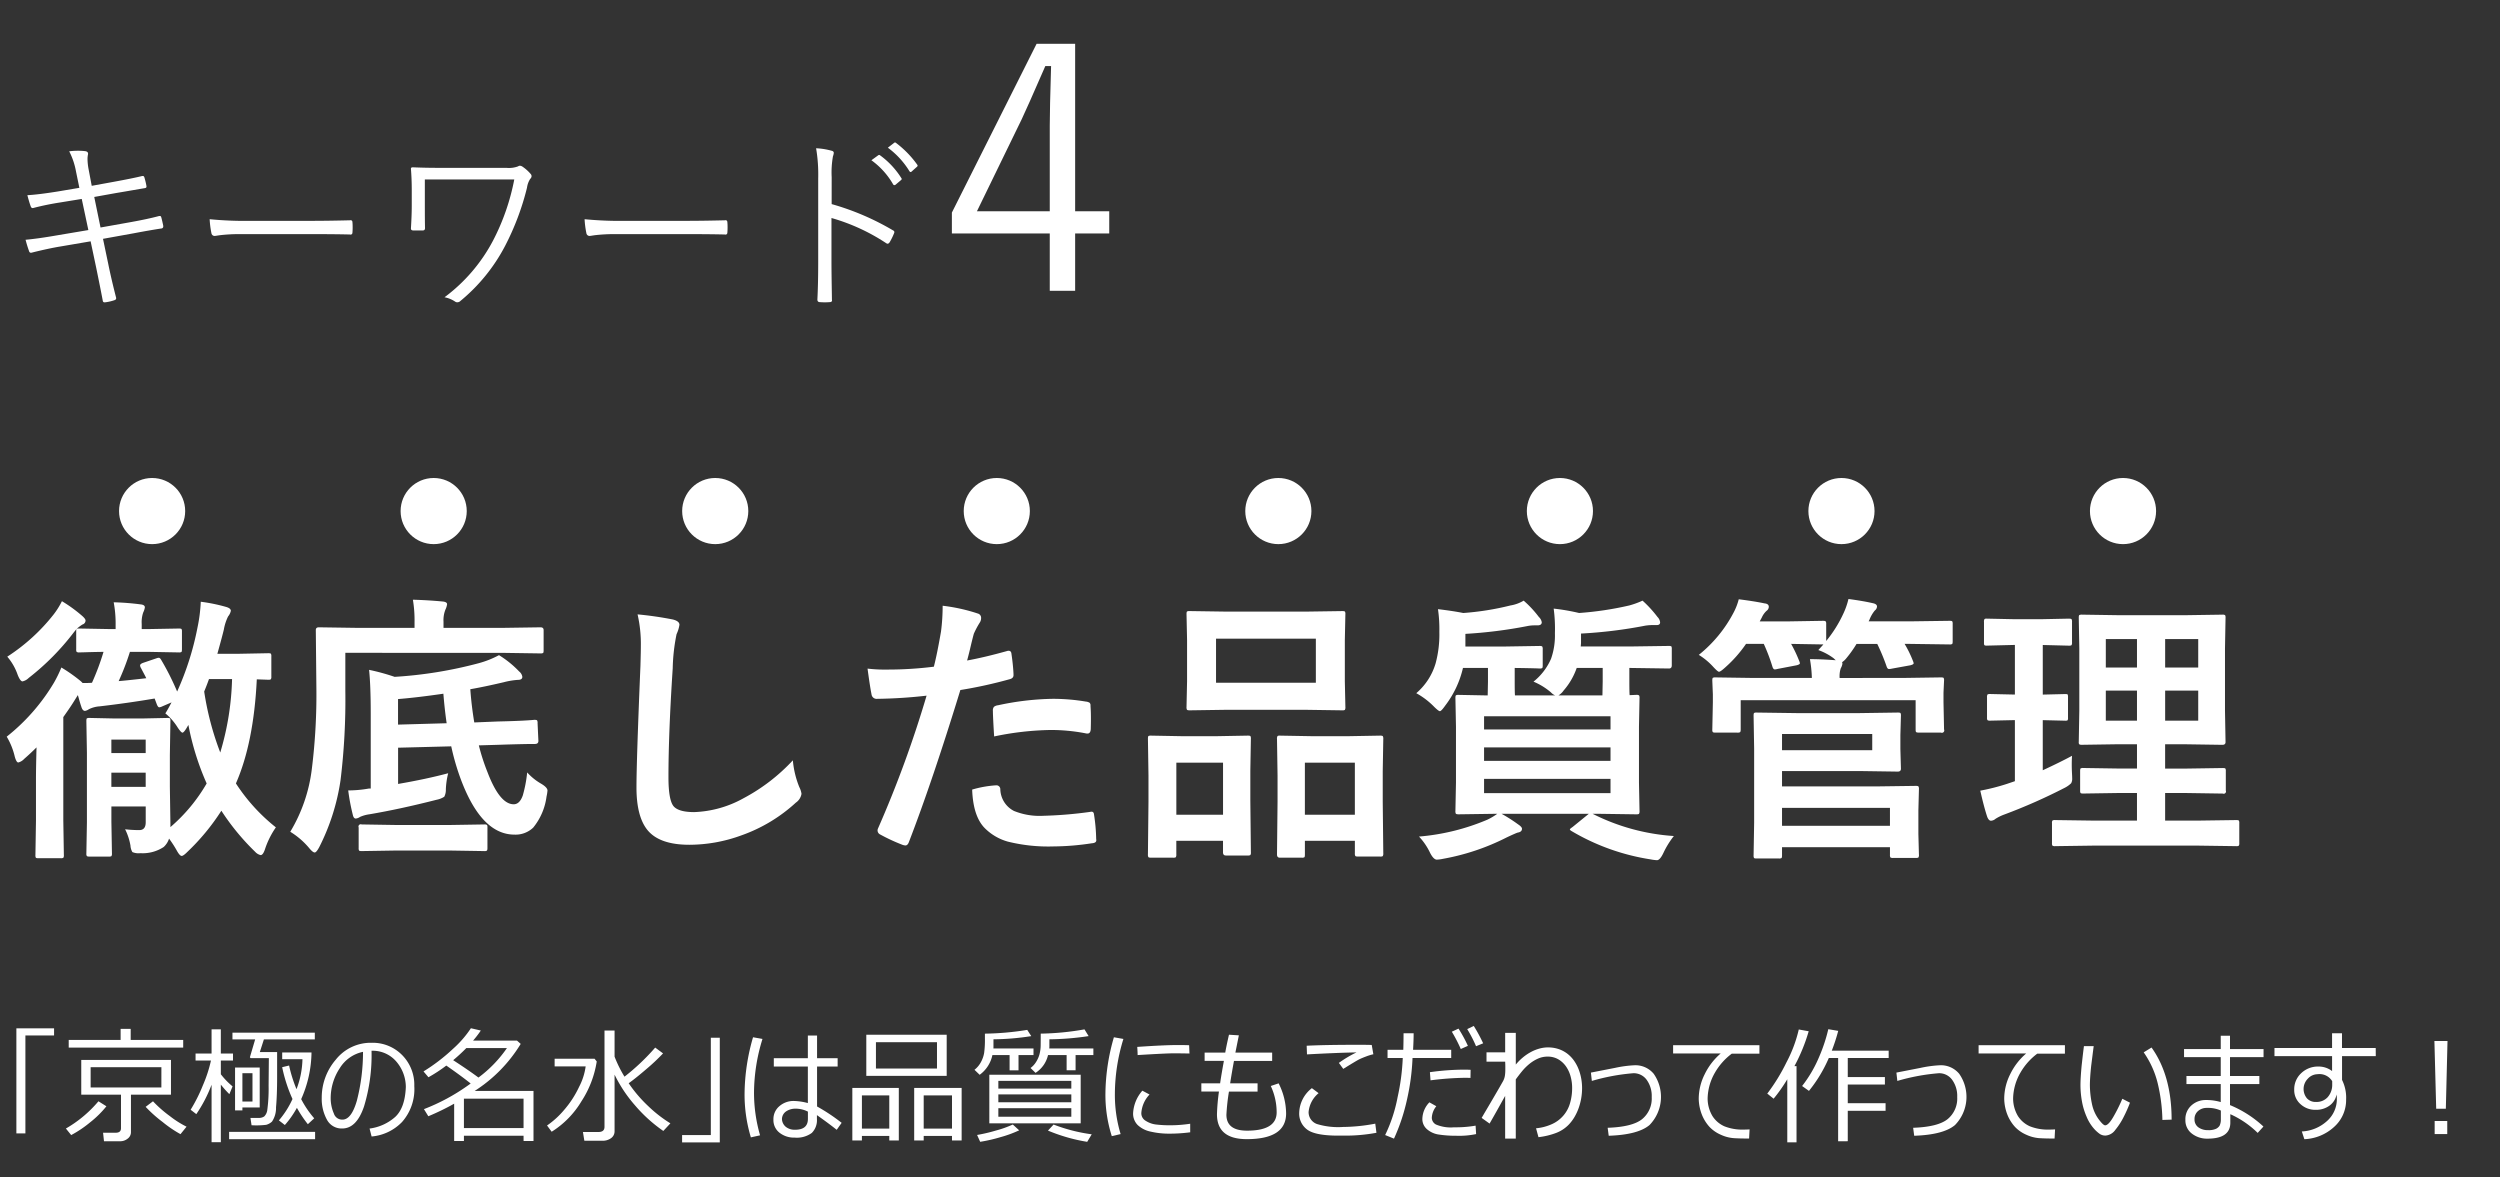 <svg id="レイヤー_1" data-name="レイヤー 1" xmlns="http://www.w3.org/2000/svg" viewBox="0 0 378 178">
  <rect x="0" y="0" width="378" height="178" fill="#333333" stroke="none"/>
  <defs>
    <style>
      .cls-1 {
        fill: #fff;
      }
    </style>
  </defs>
  <title>point_tx_04</title>
  <g>
    <g>
      <path class="cls-1" d="M12,28.4l-.512-2.491a10.87,10.87,0,0,0-1.024-3.031,10.332,10.332,0,0,1,1.343-.083,8.67,8.67,0,0,1,1.038.055q.47.056.47.388a.637.637,0,0,1-.014.125,3.429,3.429,0,0,0-.069.706,9.112,9.112,0,0,0,.18,1.605l.457,2.422,3.294-.6q3.018-.552,4.346-.886h.1c.1,0,.176.069.221.208a11.081,11.081,0,0,1,.318,1.329v.083c0,.129-.1.2-.289.221q-3.864.665-4.3.734l-3.309.595L15.2,34.4l4.732-.845q2.438-.442,4.1-.886a1.214,1.214,0,0,1,.152-.014c.1,0,.17.074.207.222.094.342.189.757.291,1.245V34.2a.3.3,0,0,1-.291.347q-1.646.249-4.139.72l-4.678.844L16.387,40q.457,2.243,1.148,4.928a.492.492,0,0,1,.029.166c0,.138-.084.235-.25.29a6.636,6.636,0,0,1-1.355.318,1.075,1.075,0,0,1-.152.014c-.166,0-.26-.1-.277-.3q-.331-1.758-.982-4.928l-.845-4-4.623.789q-1.744.29-4.194.9a.7.7,0,0,1-.208.042c-.147,0-.249-.1-.3-.291q-.277-.775-.512-1.675,1.882-.166,4.816-.679l4.678-.788-1-4.706-3.308.539a40.351,40.351,0,0,0-3.973.817.584.584,0,0,1-.152.027c-.12,0-.212-.083-.277-.249q-.235-.637-.512-1.7,1.73-.1,4.623-.567Z"/>
      <path class="cls-1" d="M31.7,33.144a55.449,55.449,0,0,0,6.27.249h8.692q2.977,0,6.215-.083c.064-.009.105-.014.125-.014q.29,0,.29.346c.019.194.028.438.028.734s-.01.535-.028.747q0,.346-.29.346a.49.49,0,0,1-.125-.014q-2.131-.056-6.132-.056H36.291a25.44,25.44,0,0,0-3.059.166c-.139.02-.323.047-.554.084a2.091,2.091,0,0,1-.222.027.488.488,0,0,1-.484-.4A14.086,14.086,0,0,1,31.7,33.144Z"/>
      <path class="cls-1" d="M64.236,27.137v4q0,2.354.028,3.35c0,.24-.116.359-.347.359H62.506c-.249,0-.374-.1-.374-.3q.125-2.007.125-3.405V28.756q0-1.715-.125-3.238c0-.147.092-.222.277-.222q1.812.083,4.068.083H76.569a3.952,3.952,0,0,0,1.758-.222.528.528,0,0,1,.276-.1.806.806,0,0,1,.374.125,6.132,6.132,0,0,1,1.245,1.106.511.511,0,0,1,.152.347.6.6,0,0,1-.207.415,3.219,3.219,0,0,0-.484,1.329A39.631,39.631,0,0,1,76.361,37.2a26.891,26.891,0,0,1-6.74,8.3.679.679,0,0,1-.471.207.566.566,0,0,1-.346-.11,4.22,4.22,0,0,0-1.592-.65,25.4,25.4,0,0,0,7.335-8.567,33.777,33.777,0,0,0,3.212-9.246Z"/>
      <path class="cls-1" d="M88.389,33.144a55.449,55.449,0,0,0,6.27.249h8.692q2.977,0,6.215-.083c.064-.009.105-.014.125-.014q.29,0,.29.346c.019.194.028.438.028.734s-.01.535-.028.747q0,.346-.29.346a.49.49,0,0,1-.125-.014q-2.131-.056-6.132-.056H92.984a25.44,25.44,0,0,0-3.059.166c-.139.02-.323.047-.554.084a2.091,2.091,0,0,1-.222.027.488.488,0,0,1-.484-.4A14.086,14.086,0,0,1,88.389,33.144Z"/>
      <path class="cls-1" d="M125.747,30.86a39.1,39.1,0,0,1,9.231,3.944c.166.074.249.171.249.291a.44.44,0,0,1-.041.166,9.707,9.707,0,0,1-.679,1.384q-.166.208-.29.208a.493.493,0,0,1-.249-.1,29.786,29.786,0,0,0-8.25-3.792v6.574q0,1.08.028,3.045.041,2.479.041,2.741a.37.37,0,0,1,.014.1q0,.262-.373.263-.292.028-.706.027c-.286,0-.531-.009-.733-.027q-.4,0-.4-.388.125-2.436.124-5.758V26.957a23.84,23.84,0,0,0-.318-4.54,10.522,10.522,0,0,1,2.34.374c.221.046.332.156.332.332a2.015,2.015,0,0,1-.125.512,14.03,14.03,0,0,0-.193,3.142Zm6.007-6.63,1.011-.734a.258.258,0,0,1,.166-.068.249.249,0,0,1,.152.068,12.448,12.448,0,0,1,3.2,3.433.215.215,0,0,1,.055.125.23.23,0,0,1-.11.18l-.816.692a.322.322,0,0,1-.181.069.236.236,0,0,1-.193-.125A11.582,11.582,0,0,0,131.753,24.23Zm2.491-1.9.913-.706a.277.277,0,0,1,.167-.083.219.219,0,0,1,.138.056,15.087,15.087,0,0,1,3.226,3.308.275.275,0,0,1,.055.139.293.293,0,0,1-.138.207l-.762.679a.23.23,0,0,1-.152.083c-.064,0-.129-.046-.193-.139A12.493,12.493,0,0,0,134.245,22.334Z"/>
      <path class="cls-1" d="M162.561,6.627V31.939h5.157V35.3h-5.157v8.67h-3.837V35.3h-14.8V32.139L156.731,6.627Zm-3.837,25.313V18.984q0-2.367.2-8.994h-.872q-2.89,6.628-3.562,8.022l-6.776,13.927Z"/>
    </g>
    <g>
      <g>
        <path class="cls-1" d="M22.443,98.562h-2.8a37.36,37.36,0,0,1-1.7,4.422q1.078-.082,4.173-.436c-.1-.208-.242-.491-.437-.852s-.3-.581-.373-.706a.838.838,0,0,1-.125-.373q0-.229.457-.395l2.014-.686A1.345,1.345,0,0,1,24,99.454c.125,0,.242.1.354.291a39.379,39.379,0,0,1,2.429,4.816,43.324,43.324,0,0,0,3.073-9.654,23.71,23.71,0,0,0,.5-3.924,25.89,25.89,0,0,1,3.778.769q.768.207.769.6a1.947,1.947,0,0,1-.415.852,7.366,7.366,0,0,0-.644,1.993q-.23.976-.977,3.653h3.363l4.34-.083c.221,0,.353.028.395.083a.786.786,0,0,1,.062.395V102.3a.656.656,0,0,1-.083.415.716.716,0,0,1-.373.063l-1.744-.062q-.457,9.571-3.156,15.737a27.651,27.651,0,0,0,6.042,6.644,12.762,12.762,0,0,0-1.661,3.343q-.29.851-.644.851a1.611,1.611,0,0,1-.83-.5,35.6,35.6,0,0,1-5.107-6.208,33.464,33.464,0,0,1-5.19,6.271q-.561.561-.81.561-.312,0-.81-.935a16.846,16.846,0,0,0-1.1-1.682,2.913,2.913,0,0,1-.81,1.267,5.769,5.769,0,0,1-3.529.935,2.348,2.348,0,0,1-1.205-.166,2.161,2.161,0,0,1-.29-.977,8.874,8.874,0,0,0-.81-2.471,18.79,18.79,0,0,0,2.138.125q.977,0,.977-1.184v-2.388h-5.19v2.3l.083,4.8a.659.659,0,0,1-.083.415.713.713,0,0,1-.374.063H13.516c-.222,0-.353-.034-.395-.1a.654.654,0,0,1-.062-.374l.083-4.713v-10.5l-.083-4.8c0-.235.028-.374.083-.415a.772.772,0,0,1,.395-.062l3.862.083h4.027l3.883-.083c.221,0,.353.027.395.083a.783.783,0,0,1,.062.395l-.083,5.128v4.816l.083,5.605v.478a25.512,25.512,0,0,0,5.481-6.6,40.373,40.373,0,0,1-2.762-8.845c-.124.208-.193.325-.207.353q-.478.81-.686.811T26.865,110A8.693,8.693,0,0,0,25,107.862q.353-.539.935-1.661l-1.392.6a1.445,1.445,0,0,1-.457.146c-.124,0-.242-.132-.353-.395l-.353-.935q-4.173.706-8.326,1.184a4.271,4.271,0,0,0-1.619.436,1.456,1.456,0,0,1-.581.25q-.374,0-.561-.645-.125-.352-.291-.934c-.11-.4-.187-.672-.229-.81l-.456.727q-.561.935-1.744,2.595v15.634l.083,5.231a.665.665,0,0,1-.083.416.786.786,0,0,1-.395.062H5.813c-.222,0-.354-.027-.395-.083a.769.769,0,0,1-.062-.395l.083-5.231v-6.249q0-1.557.083-4.8-.914.913-1.868,1.743a1.835,1.835,0,0,1-.893.54q-.271,0-.52-.851a10.488,10.488,0,0,0-1.225-3.053,29.942,29.942,0,0,0,7.142-8.159,18.976,18.976,0,0,0,1.121-2.3,24.188,24.188,0,0,1,2.969,2.1l.249.249q.976,0,1.412-.042a37.768,37.768,0,0,0,1.744-4.671q-1.578.021-2.8.063L12,98.645a.653.653,0,0,1-.415-.083.772.772,0,0,1-.062-.395V95.488a1.231,1.231,0,0,1,.042-.373l-.374.456a37.578,37.578,0,0,1-6.852,6.935,1.92,1.92,0,0,1-.934.52q-.333,0-.727-.977A8.4,8.4,0,0,0,1.1,99.288a28.7,28.7,0,0,0,7.018-6.395A11.85,11.85,0,0,0,9.363,90.9a21.575,21.575,0,0,1,3.011,2.18q.561.478.561.748a.633.633,0,0,1-.478.6,7.3,7.3,0,0,0-.852.644A1.374,1.374,0,0,1,12,95.032l4.589.083h.893v-.644a17.377,17.377,0,0,0-.291-3.405,38.65,38.65,0,0,1,4.028.312c.456.041.685.194.685.457a2.62,2.62,0,0,1-.249.768,4.533,4.533,0,0,0-.229,1.744v.769h1.018l4.609-.083c.221,0,.353.027.395.083a.719.719,0,0,1,.062.373v2.679c0,.235-.027.374-.083.415a.708.708,0,0,1-.373.063Zm-.415,13.267h-5.19v2.034h5.19Zm-5.19,7.142h5.19v-2.139h-5.19Zm18.249-16.3H31.6q-.29.831-.727,1.89a43.963,43.963,0,0,0,2.43,9.218A41.948,41.948,0,0,0,35.087,102.672Z"/>
        <path class="cls-1" d="M52.215,98.707V104.4a100.15,100.15,0,0,1-.727,13.578,32.856,32.856,0,0,1-3.218,10.11q-.437.81-.686.81-.29,0-.851-.685a11.69,11.69,0,0,0-2.845-2.45,23.955,23.955,0,0,0,3.26-9.488,91.006,91.006,0,0,0,.686-12.54l-.084-8.471q0-.415.457-.415l5.71.083h8.761v-.81a18.932,18.932,0,0,0-.249-3.446q2.3.063,4.484.27.686.063.686.416a2.755,2.755,0,0,1-.249.81,4.294,4.294,0,0,0-.291,1.827v.934H76.07l5.647-.083c.317,0,.478.139.478.415v3.073c0,.222-.028.353-.083.395a.783.783,0,0,1-.395.063l-5.647-.083Zm15.551,18.207a11.8,11.8,0,0,0-.353,2.43,2.273,2.273,0,0,1-.239,1.121,3.234,3.234,0,0,1-1.152.457q-5.522,1.412-10.173,2.2a5.285,5.285,0,0,0-1.412.395,1.416,1.416,0,0,1-.644.249q-.333,0-.457-.6a31.06,31.06,0,0,1-.685-3.654,17.786,17.786,0,0,0,3.155-.291h.249V107.862q0-4.194-.249-6.581a32.194,32.194,0,0,1,3.862,1.059,64.074,64.074,0,0,0,12.685-2.056,14.388,14.388,0,0,0,3.094-1.225A15.108,15.108,0,0,1,78.5,101.53a1.241,1.241,0,0,1,.478.81q0,.457-.685.457a11.417,11.417,0,0,0-2.118.353q-3.01.706-5.065,1.059.186,2.555.6,5.024l3.571-.145q3.82-.083,5.522-.25c.235,0,.374.035.415.1a.83.83,0,0,1,.063.415l.125,2.678c0,.3-.174.457-.52.457q-1.786,0-5.522.125L72.4,112.7a30.755,30.755,0,0,0,1.308,4.048q1.849,4.859,3.966,4.858.892,0,1.37-1.328a19.35,19.35,0,0,0,.664-3.488,8.542,8.542,0,0,0,2.035,1.661q1.037.6,1.038,1.079a6.676,6.676,0,0,1-.146.914,9.3,9.3,0,0,1-2.014,4.691,3.86,3.86,0,0,1-2.824,1.06q-4.961,0-8.076-8.243a36.022,36.022,0,0,1-1.494-5.106l-8.035.207v5.481Q64.506,117.787,67.766,116.914ZM59.835,128.6l-5.149.083c-.222,0-.353-.028-.395-.083a.726.726,0,0,1-.062-.374v-3.114a.347.347,0,0,1,.456-.457l5.149.083h8.242l5.148-.083a.659.659,0,0,1,.415.083.713.713,0,0,1,.063.374v3.114c0,.222-.034.354-.1.395a.645.645,0,0,1-.374.063l-5.148-.083Zm7.2-23.71q-4.008.582-6.852.81v3.862l7.35-.208Q67.227,107.239,67.039,104.894Z"/>
        <path class="cls-1" d="M96.4,92.894a53.321,53.321,0,0,1,5.315.768q1.017.25,1.017.811a5.129,5.129,0,0,1-.436,1.411,28.529,28.529,0,0,0-.581,5.17q-.645,9.841-.644,16.464,0,3.467.788,4.4.769.872,3.114.872a16.491,16.491,0,0,0,7.454-2.1,28.1,28.1,0,0,0,7.453-5.73,13.912,13.912,0,0,0,.976,4.049,3.2,3.2,0,0,1,.332,1.017,2,2,0,0,1-.851,1.329,23.918,23.918,0,0,1-8.264,4.962,22.922,22.922,0,0,1-7.848,1.412q-4.463,0-6.291-2.18-1.7-2.035-1.7-6.5,0-3.965.6-18.374.062-2.159.062-2.948A20.072,20.072,0,0,0,96.4,92.894Z"/>
        <path class="cls-1" d="M146.224,99.869q2.635-.478,6.041-1.433a.735.735,0,0,1,.229-.041q.394,0,.437.456.249,1.7.311,3.053v.187q0,.478-.644.623a67.745,67.745,0,0,1-7.391,1.619q-4.216,13.745-7.786,23c-.124.332-.3.5-.519.5a1.739,1.739,0,0,1-.415-.083,27.612,27.612,0,0,1-3.405-1.578.68.68,0,0,1-.395-.6.766.766,0,0,1,.042-.249,169.1,169.1,0,0,0,7.37-20.139,73.09,73.09,0,0,1-7.433.478.778.778,0,0,1-.893-.686q-.229-1.121-.6-3.883a22.75,22.75,0,0,0,3.156.146,56.187,56.187,0,0,0,6.872-.436q.5-1.951,1.079-5.315a30.152,30.152,0,0,0,.249-3.9,26.607,26.607,0,0,1,5.336,1.184.663.663,0,0,1,.478.686,1.211,1.211,0,0,1-.207.685,12.828,12.828,0,0,0-.894,1.682q-.229.832-.581,2.347Q146.368,99.371,146.224,99.869Zm.768,19.516a16.258,16.258,0,0,1,3.612-.644.588.588,0,0,1,.644.6,3.792,3.792,0,0,0,2.076,3.28,10.313,10.313,0,0,0,4.423.727,62.079,62.079,0,0,0,7.142-.6.673.673,0,0,1,.146-.021c.222,0,.346.132.374.395a26.03,26.03,0,0,1,.332,3.717,1.7,1.7,0,0,1,.021.207c0,.277-.229.429-.685.457a39.546,39.546,0,0,1-5.793.478,25.416,25.416,0,0,1-6.893-.727,7.937,7.937,0,0,1-3.488-2.035Q147.136,123.435,146.991,119.385Zm3.322-8.034q-.187-3.01-.187-3.861a.836.836,0,0,1,.167-.623,1.2,1.2,0,0,1,.6-.229,41.747,41.747,0,0,1,8.284-.976,30.2,30.2,0,0,1,4.982.415,1.356,1.356,0,0,1,.6.187.6.6,0,0,1,.124.457q.063.872.063,1.951,0,.645-.021,1.433,0,.81-.5.81a1.294,1.294,0,0,1-.311-.041,27.5,27.5,0,0,0-5.273-.5A44.26,44.26,0,0,0,150.313,111.351Z"/>
        <path class="cls-1" d="M177.386,129.683h-3.342c-.222,0-.356-.027-.405-.083a.785.785,0,0,1-.072-.436l.083-7.931v-3.966l-.083-5.564c0-.235.027-.373.083-.415a.777.777,0,0,1,.395-.062l4.5.083h5.564l4.547-.083c.234,0,.373.028.415.083a.783.783,0,0,1,.063.395l-.084,4.838v4.484l.084,7.848a.651.651,0,0,1-.084.415.706.706,0,0,1-.373.063h-3.322q-.435,0-.436-.478v-1.744h-7.06v2.035a.757.757,0,0,1-.083.457A.781.781,0,0,1,177.386,129.683Zm.478-14.367v7.869h7.06v-7.869Zm19.392-22.837,5.688-.083c.235,0,.374.027.416.083a.719.719,0,0,1,.062.373l-.083,3.966v6.166l.083,3.9a.757.757,0,0,1-.083.457.783.783,0,0,1-.395.062l-5.688-.083h-11.73l-5.646.083c-.236,0-.374-.034-.416-.1a.843.843,0,0,1-.062-.415l.083-3.9V96.817l-.083-3.966c0-.221.027-.353.083-.395a.781.781,0,0,1,.395-.062l5.646.083Zm-13.391,4.09v6.664h15.093V96.568Zm12.976,33.114h-3.322q-.435,0-.436-.478l.083-7.972v-3.966l-.083-5.522a.757.757,0,0,1,.083-.457.6.6,0,0,1,.353-.062l4.672.083h5.854l4.65-.083c.222,0,.354.035.395.1a.828.828,0,0,1,.063.415l-.083,4.879v4.567l.083,7.807a.758.758,0,0,1-.083.456.71.71,0,0,1-.374.063h-3.363c-.235,0-.373-.034-.415-.1a.833.833,0,0,1-.062-.415v-1.869H197.3v2.076c0,.235-.028.374-.083.416A.726.726,0,0,1,196.84,129.683Zm.457-14.367v7.869h7.557v-7.869Z"/>
        <path class="cls-1" d="M231.864,103.066a8.993,8.993,0,0,0,2.657-3.467,10.627,10.627,0,0,0,.582-3.841,22.946,22.946,0,0,0-.187-3.737,31.457,31.457,0,0,1,3.841.664,49.173,49.173,0,0,0,7.6-1.142,12.66,12.66,0,0,0,1.993-.727,17.586,17.586,0,0,1,2.264,2.471,1.325,1.325,0,0,1,.395.81c0,.277-.174.415-.52.415h-.581a7.185,7.185,0,0,0-1.121.083,70.012,70.012,0,0,1-9.737,1.2v1.433l-.041.52h7.516l5.834-.083c.193,0,.317.034.373.1a1.1,1.1,0,0,1,.042.395V100.6q0,.478-.415.478l-5.834-.083h-.167v2.035q0,1.619.042,2.076l1.018-.042a.663.663,0,0,1,.415.083.78.78,0,0,1,.063.395l-.083,4.339v8.45l.083,4.277a.78.78,0,0,1-.073.436c-.049.056-.184.083-.4.083l-5.9-.083h-.727a31.746,31.746,0,0,0,12.291,3.363,13.075,13.075,0,0,0-1.578,2.554q-.52,1.1-.976,1.1a6.718,6.718,0,0,1-.976-.125,33.429,33.429,0,0,1-11.9-4.256c-.194-.11-.291-.2-.291-.27s.138-.18.415-.374l2.45-1.993h-13.2a23.723,23.723,0,0,1,2.532,1.619q.561.375.561.644,0,.479-.644.582-.29.083-1.661.727a34.666,34.666,0,0,1-9.633,3.238,5.594,5.594,0,0,1-.935.125q-.5,0-1.038-1.059a9.48,9.48,0,0,0-1.661-2.43,33.5,33.5,0,0,0,10.34-2.554,9.069,9.069,0,0,0,1.5-.893l-5.834.083c-.236,0-.381-.034-.437-.1a.842.842,0,0,1-.062-.415l.083-4.277v-8.45l-.083-4.339c0-.235.028-.374.083-.415a.835.835,0,0,1,.416-.062l4.38.083.042-2.076V100.99h-3.778a14.88,14.88,0,0,1-2.679,5.688q-.6.853-.81.852t-.935-.727a11.52,11.52,0,0,0-2.637-1.993,9.432,9.432,0,0,0,2.928-4.526,16.77,16.77,0,0,0,.561-4.733,21.142,21.142,0,0,0-.208-3.446q2.284.27,3.82.581a41.372,41.372,0,0,0,7.142-1.142,5.585,5.585,0,0,0,1.993-.727,16.06,16.06,0,0,1,2.3,2.471,1.412,1.412,0,0,1,.437.789q0,.478-.644.478h-.437a5.451,5.451,0,0,0-1.184.124,69.861,69.861,0,0,1-9.28,1.163v1.91h6.083l5.149-.083c.221,0,.353.034.395.1a.78.78,0,0,1,.063.395V100.6c0,.235-.028.374-.083.415a.713.713,0,0,1-.374.063c-.042,0-.215-.007-.52-.021q-1.494-.041-3.259-.062v2.076q0,1.62.041,2.076h6.083a1.85,1.85,0,0,1-.644-.457A9.826,9.826,0,0,0,231.864,103.066Zm11.647,5.232H224.391v1.993h19.121Zm-19.121,6.747h19.121v-2.034H224.391Zm19.121,4.879v-2.159H224.391v2.159Zm-7.1-15.509a2.459,2.459,0,0,1-.769.727h6.645l.041-2.117V100.99H238.4A10.37,10.37,0,0,1,236.411,104.416Z"/>
        <path class="cls-1" d="M287.733,102.506l5.73-.083c.235,0,.374.028.415.083a.769.769,0,0,1,.063.395l-.083,1.827V106.2l.083,4.091a.361.361,0,0,1-.478.478h-3.343c-.235,0-.374-.035-.415-.1-.042-.041-.062-.166-.062-.373v-4.423h-26.45v4.423c0,.221-.034.359-.1.415a.845.845,0,0,1-.415.063h-3.3c-.235,0-.373-.035-.415-.1a.65.65,0,0,1-.062-.373l.083-4.091v-1.225L258.9,102.9c0-.235.028-.374.083-.415a.772.772,0,0,1,.395-.062l5.73.083h8.845a19.448,19.448,0,0,0-.291-2.844q1.7,0,3.9.166l-.332-.312a8.867,8.867,0,0,0-2.3-1.226l.769-.851-4.88-.083a20.89,20.89,0,0,1,1.226,2.595,1.135,1.135,0,0,1,.1.332q0,.188-.519.312l-2.824.54a2.327,2.327,0,0,1-.436.083c-.166,0-.291-.138-.374-.415a28.113,28.113,0,0,0-1.308-3.446H264a19.356,19.356,0,0,1-3.114,3.529q-.747.686-.976.685-.187,0-.893-.768a9.989,9.989,0,0,0-2.159-1.785,20.134,20.134,0,0,0,5.273-6.416,9.138,9.138,0,0,0,.768-1.993q2.451.312,3.9.623.643.063.644.52a.772.772,0,0,1-.332.6,3.04,3.04,0,0,0-.727,1.018l-.312.581h4.547l4.982-.083c.25,0,.395.028.437.083a.57.57,0,0,1,.083.374v2.595a19.03,19.03,0,0,0,2.637-4.235,10.923,10.923,0,0,0,.727-2.117q2.2.29,3.634.623.684.125.685.519a.819.819,0,0,1-.332.6,5.023,5.023,0,0,0-.81,1.391l-.125.249h6.166l6.084-.083c.221,0,.353.028.394.083a.71.71,0,0,1,.063.374v2.657c0,.222-.027.353-.083.395a.719.719,0,0,1-.373.063l-6.084-.083h-.727a16.939,16.939,0,0,1,1.267,2.595,1.135,1.135,0,0,1,.1.332q0,.188-.519.312l-2.762.5a2.255,2.255,0,0,1-.436.063c-.166,0-.291-.131-.374-.395a30.657,30.657,0,0,0-1.411-3.4h-3.136a17.315,17.315,0,0,1-1.536,2.159,2.74,2.74,0,0,1-.644.6.65.65,0,0,1,.042.271,2.007,2.007,0,0,1-.249.664,3.833,3.833,0,0,0-.167,1.453Zm-6.519,5.315,5.729-.083c.235,0,.374.027.416.083a.781.781,0,0,1,.062.395l-.083,2.927v2.118l.083,2.969c0,.291-.159.436-.478.436l-5.729-.083H269.442v2.325h14.118l6.125-.083c.221,0,.353.035.395.1a.843.843,0,0,1,.062.415l-.083,3.218v3.529l.083,3.156a.656.656,0,0,1-.083.415.706.706,0,0,1-.373.063h-3.447a.663.663,0,0,1-.415-.083.786.786,0,0,1-.062-.395v-1.142H269.442v1.225c0,.235-.027.374-.083.415a.769.769,0,0,1-.395.063H265.6c-.222,0-.353-.028-.395-.083a.786.786,0,0,1-.062-.395l.083-4.9V113.178l-.083-4.962c0-.235.027-.374.083-.416a.719.719,0,0,1,.373-.062l6.042.083Zm1.868,5.605v-2.45H269.442v2.45Zm2.679,8.72H269.442v2.72h16.319Z"/>
        <path class="cls-1" d="M313.291,114.277q-.042.6-.042,1.309,0,.686.042,1.453c.014.277.021.478.021.6a1.4,1.4,0,0,1-.155.788,3.877,3.877,0,0,1-.924.665,84.042,84.042,0,0,1-9.2,4.069,6.968,6.968,0,0,0-1.309.644,1.156,1.156,0,0,1-.685.29c-.222,0-.409-.187-.561-.561q-.479-1.411-1.06-3.986a32.011,32.011,0,0,0,4.007-1.017l1.226-.415V108.88l-3.737.083a.653.653,0,0,1-.415-.083.71.71,0,0,1-.062-.374v-3.072a.706.706,0,0,1,.083-.437.783.783,0,0,1,.395-.062l3.737.083v-7.5h-.249l-4.007.1a.562.562,0,0,1-.374-.083,1.1,1.1,0,0,1-.042-.395V94.035a.708.708,0,0,1,.083-.436.541.541,0,0,1,.333-.062l4.007.083h4.422l3.986-.083c.235,0,.374.034.415.1a.772.772,0,0,1,.063.395v3.114a.659.659,0,0,1-.083.415.769.769,0,0,1-.395.063l-3.944-.1v7.5l3.4-.083c.208,0,.332.027.374.083a1.224,1.224,0,0,1,.041.415v3.072a.712.712,0,0,1-.062.395.592.592,0,0,1-.354.063l-3.4-.083v7.578Q311.567,115.211,313.291,114.277Zm3.363,13.578-5.917.083a.653.653,0,0,1-.415-.083.706.706,0,0,1-.062-.373v-3.031a.632.632,0,0,1,.072-.385.683.683,0,0,1,.405-.072l5.917.083h6.457V119.9h-2.637l-5.481.083c-.235,0-.373-.027-.415-.083a.721.721,0,0,1-.062-.374v-2.948c0-.221.027-.353.083-.395a.786.786,0,0,1,.395-.062l5.481.083h2.637v-3.675H320.35l-5.522.083a.764.764,0,0,1-.457-.083.549.549,0,0,1-.062-.332l.083-4.734V98.042l-.083-4.63c0-.234.027-.373.083-.415a.984.984,0,0,1,.436-.062l5.522.083h10.111l5.563-.083a.665.665,0,0,1,.416.083.786.786,0,0,1,.062.395l-.083,4.63v9.426l.083,4.734q0,.415-.478.415l-5.563-.083h-3.094v3.675h3.218l5.5-.083c.222,0,.354.027.395.083a.706.706,0,0,1,.063.373v2.948a.347.347,0,0,1-.457.457l-5.5-.083h-3.218v4.173h4.879l5.876-.083c.221,0,.353.028.395.083a.723.723,0,0,1,.062.374v3.031a.63.63,0,0,1-.072.384.623.623,0,0,1-.384.072l-5.876-.083Zm1.744-26.928h4.713v-4.3H318.4Zm0,8.035h4.713v-4.547H318.4Zm13.973-12.332h-5v4.3h5Zm0,12.332v-4.547h-5v4.547Z"/>
      </g>
      <g>
        <path class="cls-1" d="M8.175,156.563H3.84v14.809H2.476V155.488h5.7Z"/>
        <path class="cls-1" d="M10.763,171.623l-.8-.99a18.474,18.474,0,0,0,4.923-4.12l1.205.757a15.314,15.314,0,0,1-2.476,2.438A16.827,16.827,0,0,1,10.763,171.623Zm-.374-13.229v-1.159h7.848v-1.672H19.76v1.672H27.7v1.159Zm7.773,14.163H15.724l-.14-1.289H17.5q.794,0,.794-.683v-5.072H12.286v-5.251H25.851v5.251H19.8v5.68a1.2,1.2,0,0,1-.5.972A1.783,1.783,0,0,1,18.162,172.558Zm6.241-11.2h-10.7v3.064H24.4Zm2.887,10.128a17.932,17.932,0,0,1-2.7-1.836,20.22,20.22,0,0,1-2.569-2.294l1.112-.841a18.127,18.127,0,0,0,2.56,2.247,14.534,14.534,0,0,0,2.513,1.593Z"/>
        <path class="cls-1" d="M29.682,168.456l-.859-.663a23.852,23.852,0,0,0,1.85-3.686,20.469,20.469,0,0,0,1.224-3.751H29.569v-1.065h2.42v-3.653h1.4v3.653h1.841v1.065H33.391v2.073a11.453,11.453,0,0,0,1.775,1.832l-.486,1.177a16.215,16.215,0,0,1-1.29-1.448V172.7h-1.4v-8.689A20.724,20.724,0,0,1,29.682,168.456Zm4.961,3.793v-1.111h13v1.111Zm3.392-2.111-.168-1.111H39.09a1.386,1.386,0,0,0,.864-.225,1.66,1.66,0,0,0,.453-.915,24.206,24.206,0,0,0,.206-3.719l.037-4.177H37.885l-.1-.14.794-2.69H35.147v-1.019H47.6v1.019H39.9l-.616,1.915H41.9v3.765q0,2.8-.164,4.578a3.7,3.7,0,0,1-.607,2.163,2.082,2.082,0,0,1-.883.49A12.421,12.421,0,0,1,38.034,170.138Zm-1.383-2.69v.448H35.54v-6.483h3.728v6.035Zm1.523-5.176H36.651v4.278h1.523Zm8.371,7.708a18.028,18.028,0,0,1-1.654-2.477,14.089,14.089,0,0,1-1.822,2.6l-.9-.7a13.446,13.446,0,0,0,2.055-3.232,22.665,22.665,0,0,1-1.56-4.812l1.046-.252a21.037,21.037,0,0,0,1.121,3.578,13.461,13.461,0,0,0,.9-4.531H42.668v-1.019H47.1a17.811,17.811,0,0,1-1.561,7.054,14.683,14.683,0,0,0,1.971,2.9Z"/>
        <path class="cls-1" d="M56.187,171.838l-.309-1.2a7.243,7.243,0,0,0,3.877-1.757q1.485-1.373,1.607-4.54a5.947,5.947,0,0,0-1.523-3.929,4.694,4.694,0,0,0-3.662-1.537,26.759,26.759,0,0,1-1.126,8.39q-1.126,3.363-3.312,3.363a2.509,2.509,0,0,1-2.317-1.35,6.516,6.516,0,0,1-.775-3.294,8.783,8.783,0,0,1,2.121-5.76,6.741,6.741,0,0,1,5.428-2.555,6.235,6.235,0,0,1,4.6,1.85,6.376,6.376,0,0,1,1.845,4.7,7.475,7.475,0,0,1-1.845,5.419A7.257,7.257,0,0,1,56.187,171.838Zm-1.3-12.8a5.413,5.413,0,0,0-3.494,2.442A8.242,8.242,0,0,0,50,166.064a5.76,5.76,0,0,0,.486,2.313,1.31,1.31,0,0,0,1.252.911q1.383.037,2.219-2.864A29.463,29.463,0,0,0,54.888,159.039Z"/>
        <path class="cls-1" d="M79.161,171.727H70.145v.794H68.669v-5.644a37.309,37.309,0,0,1-3.905,1.9L64.1,167.7a30.126,30.126,0,0,0,6.746-3.644l.317-.233q-1.523-1.214-3.681-2.709a22.89,22.89,0,0,1-2.7,1.766L64.035,162a27.906,27.906,0,0,0,4.447-3.405A15.954,15.954,0,0,0,71.2,155.47l1.5.346a15.538,15.538,0,0,1-1.168,1.522H78.17l.561.5a22.024,22.024,0,0,1-6.96,7.11h8.895v7.567h-1.5ZM68.52,160.3q2.494,1.626,3.821,2.626a18.757,18.757,0,0,0,4.307-4.457H70.509A26.429,26.429,0,0,1,68.52,160.3Zm1.625,10.268h9.016V166.12H70.145Z"/>
        <path class="cls-1" d="M83.412,171.119l-.7-.944a12.936,12.936,0,0,0,2.588-2.358,15.067,15.067,0,0,0,2.256-3.476,9.4,9.4,0,0,0,.995-3.1H83.86v-1.158H89.9l.327.411a15.347,15.347,0,0,1-2.321,6.035A13.743,13.743,0,0,1,83.412,171.119Zm7.651,1.363H88.354l-.215-1.326H90.5q.9,0,.9-.785V155.815h1.523v3.952a18.446,18.446,0,0,0,1.5,3.027,33.141,33.141,0,0,0,4.643-4.4l1.187.878a29.741,29.741,0,0,1-2.495,2.35q-1.635,1.406-2.7,2.163a20.6,20.6,0,0,0,2.98,3.484,19.726,19.726,0,0,0,3.326,2.579L100.294,171a22.185,22.185,0,0,1-4.307-3.9,20.892,20.892,0,0,1-3.064-4.615v8.549a1.256,1.256,0,0,1-.523,1.051A2.15,2.15,0,0,1,91.063,172.482Z"/>
        <path class="cls-1" d="M108.833,172.726h-5.7v-1.1h4.344V156.908h1.355Z"/>
        <path class="cls-1" d="M114.924,171.661l-1.392.308a22.422,22.422,0,0,1-.953-6.67,31.3,31.3,0,0,1,1.28-8.465l1.429.252a27.775,27.775,0,0,0-1.28,8.054A23.173,23.173,0,0,0,114.924,171.661Zm12.333-1.888-.748,1.056q-1.149-.924-2.99-2.224v.57a2.73,2.73,0,0,1-.775,2.125,3.843,3.843,0,0,1-2.606.706,3.519,3.519,0,0,1-2.275-.738,2.407,2.407,0,0,1-.92-1.98,2.541,2.541,0,0,1,.911-2.042,3.245,3.245,0,0,1,2.135-.78,8.923,8.923,0,0,1,2.158.318v-5.521H117V160h5.148v-3.429h1.392V160h3.111v1.262h-3.111V167.3A28.028,28.028,0,0,1,127.257,169.773Zm-5.1-.6v-1.094a4.1,4.1,0,0,0-1.972-.448,2.51,2.51,0,0,0-1.275.379,1.436,1.436,0,0,0-.678,1.2,1.61,1.61,0,0,0,.6,1.182,2.148,2.148,0,0,0,1.378.426Q122.156,170.82,122.156,169.176Z"/>
        <path class="cls-1" d="M134.46,171.754h-4.139v.683h-1.448V164.5H135.9v7.941H134.46Zm-4.139-1.111h4.139v-5.018h-4.139Zm.664-7.97v-6.222H143.14v6.222Zm10.688-5.092h-9.23v3.98h9.23Zm2.27,14.173h-4.279v.683h-1.439V164.5H145.4v7.941h-1.458Zm-4.279-1.111h4.279v-5.018h-4.279Z"/>
        <path class="cls-1" d="M150.212,157.143v1.187l-.009.2h6.063v1H154v2.3H152.65v-2.3h-2.6a4.937,4.937,0,0,1-1.925,2.98l-.785-.757a3.665,3.665,0,0,0,.976-1.163,4.478,4.478,0,0,0,.486-1.383,14.6,14.6,0,0,0,.117-2.19v-.729a43.061,43.061,0,0,0,6.4-.569l.607.943A38.844,38.844,0,0,1,150.212,157.143Zm-2.009,15.5-.467-1.037a24.412,24.412,0,0,0,2.863-.673,16.114,16.114,0,0,0,2.537-.906l.962.879a17.629,17.629,0,0,1-2.826,1.032A23.6,23.6,0,0,1,148.2,172.642Zm1.383-2.793V162.5H163.4v7.344Zm1.364-5.251h11.034V163.43H150.95Zm0,2.064h11.034v-1.187H150.95Zm11.034.9H150.95v1.289h11.034Zm-3.317-10.417v1.074q0,.122-.019.308h6.67v1h-2.69v2.3h-1.355v-2.3h-2.812a4.344,4.344,0,0,1-1.887,2.69l-.757-.737a3.208,3.208,0,0,0,.813-.874,4.31,4.31,0,0,0,.533-1.168,5.534,5.534,0,0,0,.187-1.448q.01-.826.009-1.705a41.288,41.288,0,0,0,6.615-.645l.626,1.019A42.513,42.513,0,0,1,158.667,157.143Zm5.718,15.5a26.288,26.288,0,0,1-5.933-1.7l.85-.916a25.063,25.063,0,0,0,5.765,1.477Z"/>
        <path class="cls-1" d="M169.439,171.474l-1.336.309a20.435,20.435,0,0,1-.962-6.483,31.3,31.3,0,0,1,1.28-8.465l1.438.252a28.485,28.485,0,0,0-1.289,8.287A20.4,20.4,0,0,0,169.439,171.474Zm10.52-.271a23.861,23.861,0,0,1-3.074.205,12.254,12.254,0,0,1-2.929-.312,4.031,4.031,0,0,1-1.948-1,2.445,2.445,0,0,1-.682-1.794,5.593,5.593,0,0,1,1.4-3.391l1.084.579a4.508,4.508,0,0,0-1.243,2.821,1.317,1.317,0,0,0,.668,1.158,3.659,3.659,0,0,0,1.476.547,17.419,17.419,0,0,0,2.256.126,19.888,19.888,0,0,0,2.99-.233Zm-.112-11.912q-1.3-.028-2.429-.028-1.094,0-5.41.262,0-.42-.056-1.233,4.064-.28,6.045-.28,1.308,0,1.8.028Z"/>
        <path class="cls-1" d="M190.143,165.046h-4.326a31.083,31.083,0,0,0-.383,3.5q0,2.41,3.121,2.41,4.475,0,4.475-2.774a9.444,9.444,0,0,0-.888-3.98l1.187-.4a10.28,10.28,0,0,1,1.131,4.55q0,3.886-5.942,3.887-4.512,0-4.512-3.766a30.64,30.64,0,0,1,.3-3.429h-2.663V163.8h2.84q.168-1.2.57-3.392h-2.915V159.15h3.121q.149-.9.561-2.7l1.495.093-.523,2.606h5.559v1.262h-5.773q-.327,1.756-.58,3.392h4.148Z"/>
        <path class="cls-1" d="M208.118,171.277a25.537,25.537,0,0,1-4.914.43h-.859q-3.457,0-4.681-.9a2.991,2.991,0,0,1-1.224-2.569,4.877,4.877,0,0,1,1.916-3.709l1.018.757a4.169,4.169,0,0,0-1.514,2.85,1.9,1.9,0,0,0,1.266,1.817,11.008,11.008,0,0,0,3.966.443,26.707,26.707,0,0,0,4.849-.5Zm-.467-11.874a7.927,7.927,0,0,0-1.088.331q-.612.23-1.014.421t-2.448,1.462l-.664-.906a17.765,17.765,0,0,1,2.663-1.588q-2.766.047-7.483.3l-.047-1.308q2.775-.141,7.792-.141,1.542,0,2.046.028Z"/>
        <path class="cls-1" d="M213.742,156.227q0,1.046-.084,2.5h5.765v1.242h-5.849a34.225,34.225,0,0,1-.827,6.246,28.983,28.983,0,0,1-1.976,5.946l-1.336-.542a22.8,22.8,0,0,0,1.882-5.722,33.521,33.521,0,0,0,.78-5.929h-2.3V158.73h2.382q.037-1.206.038-2.5Zm9.446,15.247a12.567,12.567,0,0,1-2.99.253,16.97,16.97,0,0,1-2.611-.178,3.445,3.445,0,0,1-1.827-.813,2.015,2.015,0,0,1-.7-1.551,3.717,3.717,0,0,1,1.065-2.513l1.046.589a2.978,2.978,0,0,0-.682,1.766,1.172,1.172,0,0,0,.63,1,5.754,5.754,0,0,0,2.742.421,17.406,17.406,0,0,0,3.251-.252Zm-.832-9.716-.019,1.224q-.458-.019-.841-.019a45.107,45.107,0,0,0-5.2.383l-.093-1.233a38,38,0,0,1,5.073-.383Q221.9,161.729,222.356,161.758Zm-.411-3.625-1.074.477a22.989,22.989,0,0,0-1.355-2.616l1.009-.467A19.983,19.983,0,0,1,221.945,158.133Zm2.308-.384-1.074.439a19.693,19.693,0,0,0-1.336-2.588l.99-.477A24.292,24.292,0,0,1,224.253,157.749Z"/>
        <path class="cls-1" d="M227.579,165.7q-.467.832-1.069,1.915t-1.285,2.271l-1.2-.859q.364-.627.789-1.346t.851-1.448q.425-.728.827-1.42t.729-1.271a2.585,2.585,0,0,0,.318-.883,6.275,6.275,0,0,0,.065-.93q0-.243,0-.519t-.023-.687h-2.821v-1.411h2.821v-2.942h1.607v4.792a8.184,8.184,0,0,1,1.1-1.1,7.353,7.353,0,0,1,1.248-.831,6.014,6.014,0,0,1,1.336-.514,4.862,4.862,0,0,1,1.387-.146,4.987,4.987,0,0,1,1.551.3,4.591,4.591,0,0,1,1.252.71,4.869,4.869,0,0,1,.958,1.033,6.129,6.129,0,0,1,.668,1.261,7.55,7.55,0,0,1,.392,1.4,8.171,8.171,0,0,1,.131,1.448,9.08,9.08,0,0,1-.523,3.031,7.755,7.755,0,0,1-.622,1.332,6.3,6.3,0,0,1-.845,1.13,5.262,5.262,0,0,1-1.892,1.267,11.145,11.145,0,0,1-2.714.658l-.365-1.345a7.448,7.448,0,0,0,2.429-.641,4.933,4.933,0,0,0,2.7-3.125,8.073,8.073,0,0,0,.327-2.373,6.432,6.432,0,0,0-.225-1.677,4.869,4.869,0,0,0-.677-1.5,3.724,3.724,0,0,0-1.14-1.083,3.154,3.154,0,0,0-1.612-.439,3.555,3.555,0,0,0-1.518.309,5.792,5.792,0,0,0-1.312.817,7.981,7.981,0,0,0-1.112,1.116q-.5.617-.925,1.205v8.95h-1.607Z"/>
        <path class="cls-1" d="M243.237,171.727l-.159-1.206q3.737-.13,5.2-1.3a4.023,4.023,0,0,0,1.462-3.336,4.158,4.158,0,0,0-.771-2.625,2.414,2.414,0,0,0-1.995-.99,30.943,30.943,0,0,0-6.288,1.168l-.14-1.262,3.634-.71a17.806,17.806,0,0,1,2.99-.4,3.584,3.584,0,0,1,2.873,1.294,6.091,6.091,0,0,1-.64,7.749Q247.665,171.577,243.237,171.727Z"/>
        <path class="cls-1" d="M266.024,159.319h-4.186a9.466,9.466,0,0,0-2.537,2.863,8.116,8.116,0,0,0-1.107,3.845,5.179,5.179,0,0,0,.729,2.719,4.123,4.123,0,0,0,1.793,1.546,7.268,7.268,0,0,0,2.943.5q.429,0,.878-.028l-.075,1.383h-.037q-1.392,0-2.312-.061a5.672,5.672,0,0,1-1.938-.519,5.206,5.206,0,0,1-1.682-1.163,6.134,6.134,0,0,1-1.126-1.762,6.909,6.909,0,0,1-.519-2.513,8.331,8.331,0,0,1,.911-3.723,9.665,9.665,0,0,1,2.415-3.126h-7.2v-1.242h13.052Z"/>
        <path class="cls-1" d="M270.237,172.717v-9.53a23.449,23.449,0,0,1-2.065,2.934l-.962-.766a28.342,28.342,0,0,0,2.92-4.76,20.259,20.259,0,0,0,1.845-4.938l1.5.271a26.76,26.76,0,0,1-2.158,5.27h.318v11.52Zm7.689-.159V159.973h-1.411a21.366,21.366,0,0,1-3,4.971l-1.037-.738a19.1,19.1,0,0,0,2.569-4.391,24.543,24.543,0,0,0,1.392-4.2l1.5.252a26.957,26.957,0,0,1-.972,2.99h8.6v1.111h-6.185v2.888h5.615v1.13h-5.615V166.8h5.718v1.149h-5.718v4.605Z"/>
        <path class="cls-1" d="M289.427,171.727l-.159-1.206q3.737-.13,5.2-1.3a4.023,4.023,0,0,0,1.462-3.336,4.158,4.158,0,0,0-.771-2.625,2.414,2.414,0,0,0-1.995-.99,30.943,30.943,0,0,0-6.288,1.168l-.14-1.262,3.634-.71a17.806,17.806,0,0,1,2.99-.4,3.584,3.584,0,0,1,2.873,1.294,6.091,6.091,0,0,1-.64,7.749Q293.855,171.577,289.427,171.727Z"/>
        <path class="cls-1" d="M312.214,159.319h-4.186a9.466,9.466,0,0,0-2.537,2.863,8.116,8.116,0,0,0-1.107,3.845,5.179,5.179,0,0,0,.729,2.719,4.123,4.123,0,0,0,1.793,1.546,7.268,7.268,0,0,0,2.943.5q.429,0,.878-.028l-.075,1.383h-.037q-1.392,0-2.312-.061a5.672,5.672,0,0,1-1.938-.519,5.206,5.206,0,0,1-1.682-1.163,6.134,6.134,0,0,1-1.126-1.762,6.909,6.909,0,0,1-.519-2.513,8.331,8.331,0,0,1,.911-3.723,9.665,9.665,0,0,1,2.415-3.126h-7.2v-1.242h13.052Z"/>
        <path class="cls-1" d="M322.051,166.728a19.31,19.31,0,0,1-.911,2.074,10.465,10.465,0,0,1-1.308,2.041,1.982,1.982,0,0,1-1.481.855,1.555,1.555,0,0,1-.832-.225,5.062,5.062,0,0,1-.953-.868,6.436,6.436,0,0,1-1.079-1.771,10.309,10.309,0,0,1-.706-2.359,14,14,0,0,1-.215-2.4q0-1.046.178-2.961.224-2.01.346-2.934h1.476q-.112.841-.374,2.934-.2,1.868-.2,2.952a14.2,14.2,0,0,0,.327,2.924,5.9,5.9,0,0,0,.99,2.229q.691.93.991.93.486,0,1.214-1.238a23.848,23.848,0,0,0,1.383-2.779Zm6.3,2.561-1.4.046v-.168a25.515,25.515,0,0,0-.7-5.344,13.827,13.827,0,0,0-2.125-4.709l1.187-.729Q328.348,162.627,328.348,169.288Z"/>
        <path class="cls-1" d="M342.231,170.334l-.868.962a14.15,14.15,0,0,0-4.139-2.83v1.289q0,2.41-3.448,2.41a3.737,3.737,0,0,1-2.363-.762,2.5,2.5,0,0,1-.981-2.088,2.758,2.758,0,0,1,.92-2.182,3.176,3.176,0,0,1,2.163-.808,7.529,7.529,0,0,1,2.261.309v-2.719h-5.185v-1.225h5.185v-2.85h-5.549v-1.224h5.549v-2.009h1.4v2.009h5.073v1.224h-5.073v2.85h4.438v1.225h-4.438v3.176A16.811,16.811,0,0,1,342.231,170.334Zm-6.437-1.065v-1.354a4.782,4.782,0,0,0-2.139-.4,1.922,1.922,0,0,0-1.3.467,1.549,1.549,0,0,0-.542,1.233,1.436,1.436,0,0,0,.584,1.238,2.4,2.4,0,0,0,1.453.425,2.679,2.679,0,0,0,1.219-.206,1.337,1.337,0,0,0,.538-.476A2.142,2.142,0,0,0,335.794,169.269Z"/>
        <path class="cls-1" d="M359.217,159.684h-5.1v3.6a6.028,6.028,0,0,1,.616,2.971,5.439,5.439,0,0,1-1.826,4.144,7.058,7.058,0,0,1-4.489,1.846l-.383-1.168a6.084,6.084,0,0,0,3.77-1.542,4.437,4.437,0,0,0,1.527-3.429,4.694,4.694,0,0,0-.037-.626,2.734,2.734,0,0,1-1.093,1.705,3.432,3.432,0,0,1-2.064.621,3.289,3.289,0,0,1-2.308-.863,2.82,2.82,0,0,1-.944-2.173,3.313,3.313,0,0,1,1.061-2.509,3.644,3.644,0,0,1,2.6-1,3.349,3.349,0,0,1,2.064.682v-2.251H343.9V158.46h8.708v-2.233h1.5v2.233h5.1Zm-6.587,3.793a2.245,2.245,0,0,0-2.224-1.056,2.016,2.016,0,0,0-1.467.682,2.215,2.215,0,0,0-.131,2.962,1.769,1.769,0,0,0,1.373.551,2.273,2.273,0,0,0,1.762-.719,2.792,2.792,0,0,0,.687-1.888Z"/>
        <path class="cls-1" d="M370.063,157.395l-.253,10.249h-1.457l-.271-10.249Zm-.038,14.079H368.12V169.5h1.905Z"/>
      </g>
      <circle class="cls-1" cx="23" cy="77.273" r="5"/>
      <circle class="cls-1" cx="65.572" cy="77.273" r="5"/>
      <circle class="cls-1" cx="108.143" cy="77.273" r="5"/>
      <circle class="cls-1" cx="321" cy="77.273" r="5"/>
      <circle class="cls-1" cx="278.429" cy="77.273" r="5"/>
      <circle class="cls-1" cx="235.858" cy="77.273" r="5"/>
      <circle class="cls-1" cx="193.286" cy="77.273" r="5"/>
      <circle class="cls-1" cx="150.715" cy="77.273" r="5"/>
    </g>
  </g>
</svg>
